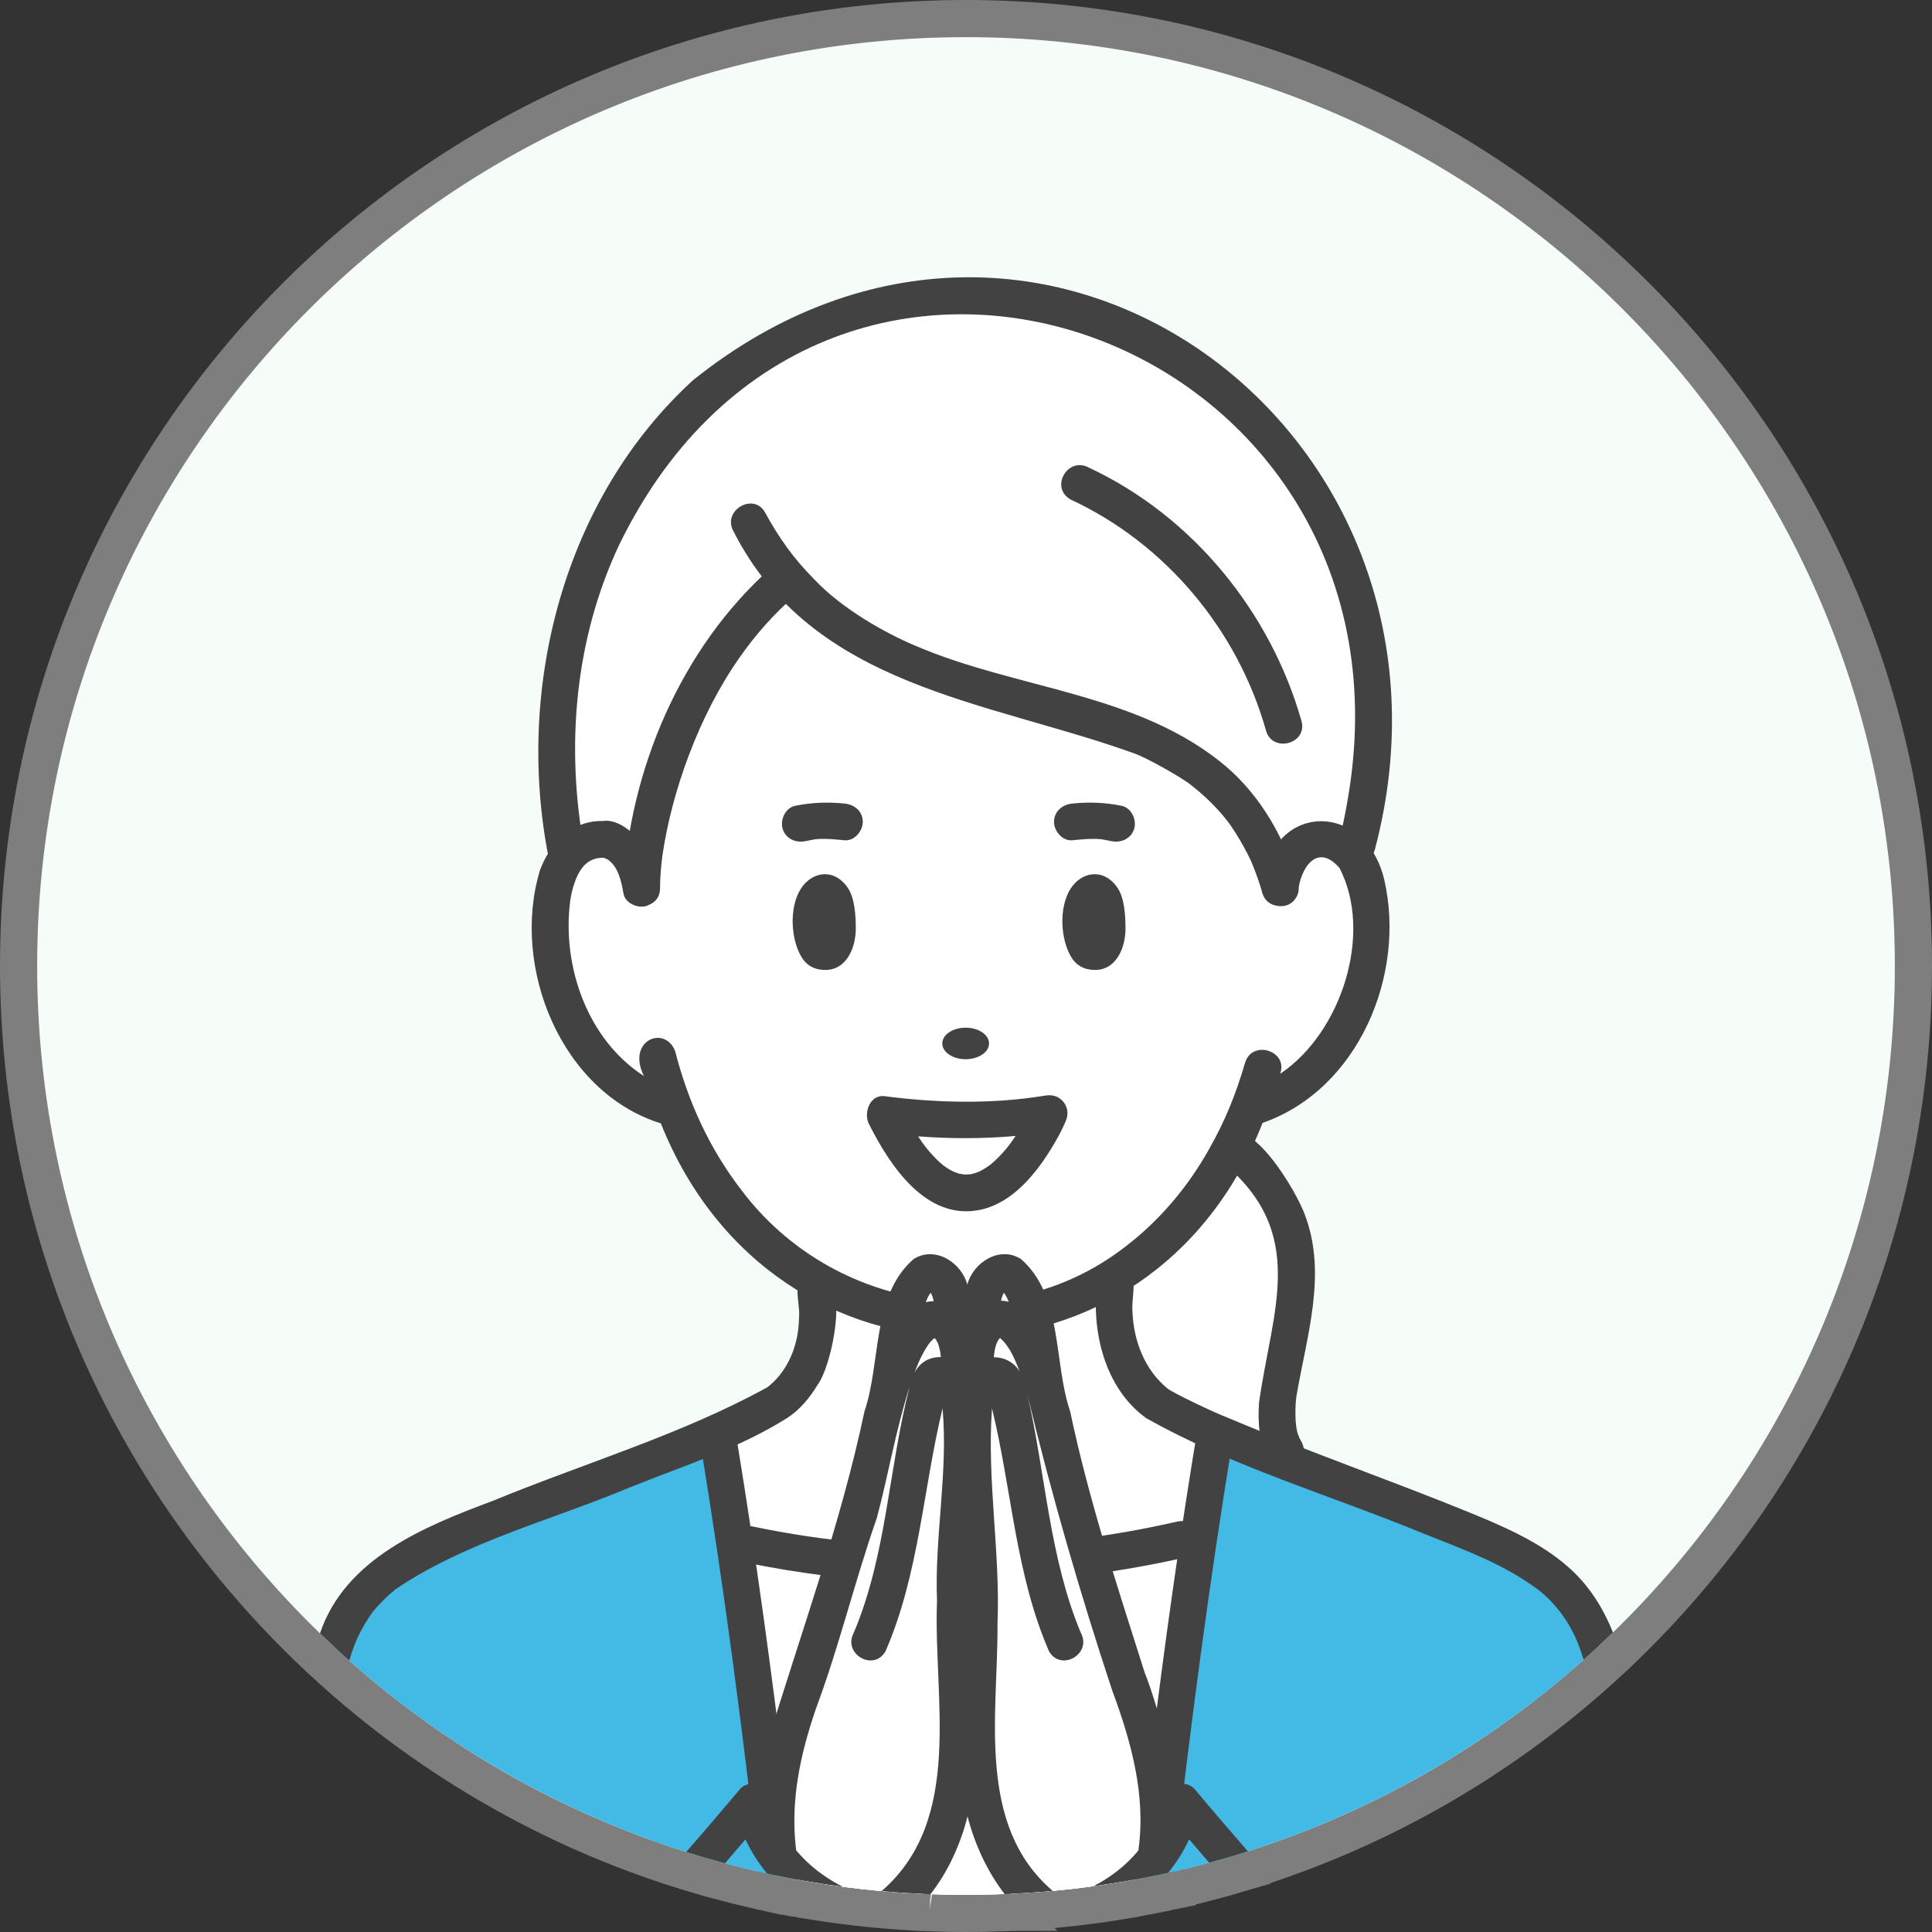 <svg width="52" height="52" viewBox="0 0 52 52" fill="none" xmlns="http://www.w3.org/2000/svg">
<rect x="0" y="0" width="52" height="52" fill="#333333" stroke="none"/>
<g clip-path="url(#clip0_135_944)">
<path d="M27.076 51.477L27.065 51.478H27.06L26.531 51.494C26.355 51.498 26.178 51.5 26 51.5C25.837 51.5 25.673 51.498 25.511 51.495L25.025 51.481L25.01 51.48C25.016 51.481 25.021 51.481 25.024 51.481H25.01C24.991 51.481 24.972 51.479 24.953 51.478H24.952C24.936 51.478 24.919 51.477 24.9 51.477C24.882 51.476 24.862 51.474 24.842 51.474H24.835L24.827 51.473H24.808C24.641 51.465 24.475 51.455 24.31 51.444L23.685 51.395C23.328 51.364 22.972 51.324 22.619 51.277C22.397 51.248 22.176 51.216 21.955 51.181V51.18C21.784 51.152 21.612 51.124 21.44 51.093V51.092C21.407 51.086 21.372 51.081 21.338 51.074V51.073C21.169 51.042 21 51.011 20.832 50.976V50.975C20.831 50.974 20.83 50.974 20.829 50.974V50.975C20.732 50.955 20.635 50.934 20.54 50.913V50.914L20.311 50.862C19.999 50.792 19.69 50.715 19.383 50.633V50.632C19.203 50.584 19.024 50.535 18.847 50.482V50.481C18.67 50.43 18.494 50.377 18.32 50.322C14.858 49.23 11.715 47.42 9.066 45.066V45.065L8.657 44.694C8.525 44.572 8.394 44.447 8.264 44.321C3.477 39.687 0.5 33.19 0.5 26C0.5 11.917 11.917 0.5 26 0.5C40.083 0.5 51.5 11.917 51.5 26C51.5 33.178 48.533 39.664 43.761 44.298C43.63 44.425 43.499 44.55 43.365 44.674C43.23 44.8 43.094 44.924 42.956 45.046C40.318 47.397 37.187 49.208 33.737 50.305C33.563 50.36 33.387 50.413 33.21 50.465L33.211 50.466C33.033 50.518 32.854 50.569 32.675 50.617C32.355 50.704 32.031 50.785 31.705 50.859L31.704 50.858C31.652 50.871 31.599 50.883 31.547 50.895L31.546 50.894C31.434 50.919 31.322 50.944 31.21 50.967L31.189 50.972C31.187 50.972 31.184 50.971 31.183 50.972L31.184 50.973C31.019 51.007 30.854 51.038 30.689 51.068C30.666 51.073 30.646 51.077 30.641 51.078L30.64 51.077C30.471 51.109 30.303 51.139 30.135 51.166C29.922 51.201 29.707 51.233 29.492 51.263C29.308 51.288 29.123 51.312 28.938 51.333L28.38 51.391C28.173 51.41 27.965 51.425 27.757 51.44L27.758 51.44C27.589 51.452 27.421 51.461 27.253 51.469L27.254 51.47C27.247 51.47 27.241 51.471 27.237 51.471C27.234 51.471 27.23 51.471 27.229 51.471C27.177 51.473 27.125 51.475 27.076 51.477Z" fill="#F6FCF8" stroke="#7E7E7E"/>
<path d="M34.621 39.013L34.194 39.109C33.784 38.94 33.256 38.711 32.734 38.456C32.028 38.112 31.331 37.719 30.945 37.357C30.945 37.357 29.8 36.58 30.09 34.661L29.668 34.548C31.038 33.78 32.252 32.561 33.131 30.883L33.233 30.916C36.708 33.876 33.495 37.15 34.621 39.013Z" fill="white"/>
<path d="M33.678 29.664C30.685 37.544 21.118 37.403 18.136 29.791L17.783 29.735C16.842 29.381 16.012 28.627 15.482 27.642C14.951 26.656 14.723 25.448 14.848 24.289C14.904 23.783 15.051 23.323 15.318 23.01C15.526 22.767 15.805 22.612 16.169 22.595C16.787 22.564 17.16 23.237 17.258 23.91H17.271C17.271 22.141 18.305 18.033 21.068 15.665L21.213 15.563C25.259 20.213 32.646 17.67 34.455 23.902C34.553 23.227 34.927 22.555 35.545 22.585C35.753 22.596 35.933 22.651 36.088 22.741C36.553 23.013 36.791 23.606 36.864 24.28C36.991 25.439 36.762 26.648 36.231 27.633C35.701 28.618 34.871 29.373 33.93 29.727L33.678 29.664L33.678 29.664Z" fill="white"/>
<path d="M21.212 15.562L21.068 15.664C18.304 18.032 17.27 22.141 17.27 23.91H17.258C17.16 23.236 16.786 22.563 16.168 22.594C15.805 22.611 15.526 22.766 15.318 23.01L15.246 22.968C14.416 18.479 15.571 14.723 17.875 11.763C20.255 8.706 25.861 6.468 31.314 9.293C35.938 11.972 37.826 17.464 36.531 22.722L36.088 22.741C35.933 22.65 35.753 22.595 35.545 22.585C34.927 22.555 34.553 23.227 34.455 23.901C32.646 17.67 25.259 20.213 21.213 15.562H21.212Z" fill="white"/>
<path d="M32.241 41.493C32.229 41.574 32.217 41.655 32.206 41.736C31.939 43.542 31.697 45.361 31.472 47.186C31.425 47.565 31.38 47.943 31.334 48.322C31.332 48.341 31.33 48.36 31.328 48.379C31.323 48.416 31.318 48.453 31.314 48.489C31.255 48.98 31.198 49.47 31.142 49.961C31.13 50.059 31.119 50.157 31.108 50.254C31.099 50.331 31.09 50.407 31.082 50.483C30.916 50.517 30.748 50.55 30.581 50.581C30.573 50.583 30.566 50.584 30.558 50.585C30.391 50.617 30.223 50.645 30.054 50.673C29.845 50.707 29.636 50.739 29.425 50.767C29.064 50.817 28.7 50.859 28.334 50.892C28.131 50.911 27.927 50.928 27.723 50.941C27.557 50.953 27.39 50.962 27.222 50.971C27.216 50.971 27.209 50.971 27.203 50.972C27.154 50.974 27.104 50.976 27.055 50.978C27.051 50.979 27.046 50.98 27.042 50.981C27.042 50.981 27.041 50.981 27.041 50.98C27.041 50.98 27.04 50.979 27.04 50.979C26.695 50.993 26.348 51 26 51C25.68 51 25.36 50.994 25.043 50.982C25.043 50.982 25.043 50.983 25.042 50.984C25.038 50.983 25.035 50.982 25.031 50.982C25.012 50.981 24.993 50.98 24.975 50.979C24.938 50.978 24.901 50.977 24.864 50.975C24.853 50.974 24.842 50.974 24.831 50.973C24.668 50.966 24.505 50.957 24.343 50.946C24.138 50.932 23.933 50.917 23.729 50.898C23.379 50.867 23.031 50.828 22.685 50.782C22.467 50.753 22.25 50.722 22.034 50.687C21.866 50.66 21.697 50.632 21.53 50.601C21.498 50.596 21.466 50.59 21.435 50.584C21.267 50.553 21.1 50.521 20.934 50.486C20.925 50.409 20.916 50.332 20.907 50.255C20.893 50.128 20.878 50 20.863 49.873C20.817 49.472 20.77 49.071 20.722 48.67C20.705 48.52 20.687 48.37 20.669 48.219C20.668 48.214 20.668 48.209 20.667 48.203C20.632 47.908 20.596 47.613 20.559 47.318C20.559 47.318 20.559 47.318 20.559 47.317C20.338 45.522 20.102 43.733 19.841 41.957C19.826 41.845 19.809 41.733 19.793 41.622L20.154 41.569C20.195 41.577 20.235 41.585 20.275 41.593C20.348 41.608 20.42 41.623 20.493 41.637C20.606 41.659 20.719 41.68 20.832 41.7C20.958 41.724 21.084 41.745 21.21 41.766C21.246 41.773 21.282 41.778 21.319 41.784C21.372 41.793 21.425 41.801 21.478 41.809C21.547 41.82 21.616 41.83 21.684 41.841C21.762 41.852 21.84 41.863 21.919 41.874C22.014 41.888 22.11 41.9 22.205 41.912C22.288 41.923 22.372 41.933 22.455 41.943C22.538 41.953 22.622 41.962 22.705 41.971C22.718 41.973 22.73 41.974 22.742 41.975C22.813 41.983 22.884 41.99 22.955 41.997C22.957 41.997 22.959 41.998 22.961 41.998C23.044 42.006 23.126 42.014 23.209 42.021C23.242 42.024 23.275 42.027 23.309 42.03C23.398 42.038 23.486 42.045 23.576 42.052C23.577 42.052 23.578 42.052 23.58 42.052C23.653 42.058 23.726 42.062 23.799 42.068C23.803 42.068 23.807 42.068 23.811 42.068C23.819 42.069 23.826 42.07 23.833 42.07C23.848 42.071 23.863 42.072 23.879 42.073C23.93 42.076 23.982 42.08 24.033 42.082C24.082 42.085 24.131 42.088 24.181 42.091C24.297 42.097 24.412 42.103 24.528 42.107C24.538 42.108 24.549 42.108 24.56 42.108C24.561 42.108 24.562 42.108 24.563 42.108H24.563C24.619 42.111 24.675 42.113 24.732 42.114C24.785 42.117 24.838 42.118 24.891 42.12C24.896 42.12 24.901 42.12 24.906 42.12C24.938 42.12 24.969 42.121 25 42.122C25.079 42.124 25.157 42.125 25.236 42.127C25.291 42.127 25.346 42.128 25.402 42.129C25.511 42.129 25.621 42.13 25.731 42.129C25.769 42.129 25.807 42.129 25.845 42.129C25.972 42.129 26.099 42.127 26.226 42.124C26.251 42.124 26.276 42.123 26.301 42.122C26.314 42.122 26.327 42.122 26.339 42.121C26.352 42.121 26.364 42.121 26.376 42.12C26.416 42.12 26.455 42.118 26.494 42.117C26.605 42.114 26.715 42.11 26.825 42.105C26.938 42.1 27.05 42.095 27.163 42.089C27.275 42.082 27.387 42.075 27.5 42.068C27.566 42.063 27.632 42.059 27.699 42.054C27.788 42.048 27.877 42.04 27.966 42.033C27.99 42.031 28.014 42.029 28.038 42.027C28.13 42.019 28.221 42.011 28.312 42.002C28.367 41.996 28.422 41.991 28.477 41.985C28.537 41.979 28.598 41.972 28.658 41.966C28.718 41.959 28.778 41.952 28.838 41.945C28.901 41.938 28.964 41.931 29.026 41.923C29.13 41.91 29.233 41.897 29.337 41.883C29.384 41.877 29.432 41.87 29.479 41.863C29.512 41.859 29.545 41.854 29.578 41.849C29.659 41.838 29.739 41.826 29.82 41.813C29.917 41.799 30.013 41.783 30.11 41.768C30.191 41.754 30.272 41.74 30.353 41.727C30.374 41.723 30.395 41.719 30.416 41.715C30.462 41.708 30.507 41.699 30.553 41.691C30.587 41.685 30.622 41.679 30.657 41.672C30.689 41.666 30.721 41.66 30.753 41.654C30.848 41.636 30.944 41.618 31.038 41.599C31.119 41.583 31.2 41.566 31.28 41.549C31.373 41.53 31.466 41.51 31.559 41.489C31.627 41.474 31.695 41.459 31.763 41.443C31.781 41.439 31.799 41.435 31.817 41.431L32.241 41.493Z" fill="white"/>
<path d="M43.025 44.308C39.743 47.372 35.551 49.57 31.087 50.482C31.553 46.496 32.037 42.504 32.726 38.556C33.445 38.862 34.194 39.16 34.937 39.45C38.321 41.023 41.828 41.182 43.025 44.308Z" fill="#43BAE6"/>
<path d="M20.929 50.485C16.468 49.576 12.278 47.386 8.998 44.328C10.165 40.926 15.679 40.419 19.291 38.561C19.977 42.51 20.463 46.499 20.929 50.485Z" fill="#43BAE6"/>
<path d="M32.255 41.469C32.243 41.552 32.231 41.635 32.219 41.718C31.949 43.538 31.704 45.369 31.477 47.206C31.431 47.571 31.387 47.936 31.343 48.301C31.341 48.315 31.339 48.329 31.338 48.343C31.33 48.404 31.323 48.465 31.316 48.527C31.259 49.002 31.203 49.477 31.148 49.953C31.136 50.054 31.124 50.154 31.113 50.255C31.104 50.331 31.095 50.406 31.087 50.482C31.085 50.483 31.084 50.483 31.082 50.483C30.916 50.517 30.748 50.55 30.581 50.581C30.573 50.583 30.566 50.584 30.558 50.585C30.391 50.617 30.223 50.645 30.054 50.673C29.845 50.707 29.636 50.739 29.425 50.767C29.064 50.817 28.7 50.859 28.334 50.892C28.131 50.911 27.927 50.928 27.723 50.941C27.557 50.953 27.39 50.962 27.222 50.971C27.216 50.971 27.209 50.971 27.203 50.972C27.154 50.974 27.104 50.976 27.055 50.978C27.051 50.979 27.046 50.98 27.042 50.981C27.042 50.981 27.041 50.981 27.041 50.98C27.041 50.98 27.04 50.979 27.04 50.979C26.695 50.993 26.349 51 26 51C25.68 51 25.36 50.994 25.043 50.982C25.043 50.982 25.043 50.983 25.042 50.984C25.038 50.983 25.035 50.982 25.031 50.982C25.012 50.981 24.993 50.98 24.975 50.979C24.938 50.978 24.901 50.977 24.864 50.975C24.853 50.974 24.842 50.974 24.831 50.973C24.668 50.966 24.505 50.957 24.343 50.946C24.138 50.932 23.933 50.917 23.729 50.898C23.379 50.867 23.031 50.828 22.685 50.782C22.467 50.753 22.25 50.722 22.034 50.687C21.866 50.66 21.697 50.632 21.53 50.601C21.498 50.596 21.466 50.59 21.435 50.584C21.267 50.553 21.1 50.521 20.934 50.486C20.932 50.486 20.931 50.486 20.929 50.485C20.92 50.409 20.911 50.332 20.903 50.255C20.888 50.125 20.872 49.995 20.857 49.864C20.811 49.47 20.765 49.076 20.718 48.682C20.699 48.525 20.68 48.367 20.661 48.209C20.661 48.204 20.66 48.2 20.66 48.195C20.625 47.909 20.59 47.623 20.555 47.339C20.332 45.534 20.093 43.735 19.83 41.946C19.814 41.838 19.798 41.731 19.782 41.623L20.154 41.569C20.195 41.577 20.235 41.585 20.275 41.593C20.348 41.608 20.42 41.623 20.493 41.637C20.606 41.659 20.719 41.68 20.832 41.7C20.958 41.724 21.084 41.745 21.21 41.766C21.246 41.772 21.282 41.778 21.319 41.784C21.372 41.793 21.425 41.801 21.478 41.809C21.547 41.82 21.616 41.83 21.684 41.841C21.762 41.852 21.84 41.863 21.919 41.874C22.014 41.888 22.11 41.9 22.205 41.912C22.288 41.923 22.372 41.933 22.455 41.943C22.538 41.953 22.622 41.962 22.705 41.971C22.718 41.973 22.73 41.974 22.742 41.975C22.813 41.983 22.884 41.99 22.955 41.997C22.957 41.997 22.959 41.998 22.961 41.998C23.044 42.006 23.126 42.014 23.209 42.021C23.242 42.024 23.275 42.027 23.309 42.03C23.398 42.038 23.487 42.045 23.576 42.052C23.577 42.052 23.578 42.052 23.58 42.052C23.653 42.058 23.726 42.062 23.799 42.068C23.802 42.068 23.804 42.068 23.807 42.068C23.815 42.069 23.824 42.07 23.833 42.07C23.848 42.071 23.863 42.072 23.879 42.073C23.93 42.076 23.982 42.08 24.033 42.082C24.082 42.085 24.131 42.088 24.181 42.091C24.297 42.097 24.412 42.103 24.528 42.107C24.538 42.108 24.549 42.108 24.56 42.108C24.561 42.108 24.562 42.108 24.563 42.108H24.563C24.619 42.111 24.675 42.113 24.732 42.114C24.785 42.117 24.838 42.118 24.891 42.12C24.896 42.12 24.901 42.12 24.906 42.12C24.938 42.12 24.969 42.121 25 42.122C25.079 42.124 25.157 42.125 25.236 42.127C25.291 42.127 25.346 42.128 25.402 42.129C25.511 42.129 25.621 42.13 25.731 42.129C25.769 42.129 25.807 42.129 25.845 42.129C25.972 42.129 26.099 42.127 26.226 42.124C26.251 42.124 26.276 42.123 26.301 42.122C26.314 42.122 26.327 42.122 26.339 42.121C26.352 42.121 26.364 42.121 26.376 42.12C26.416 42.12 26.455 42.118 26.494 42.117C26.605 42.114 26.715 42.11 26.825 42.105C26.938 42.1 27.05 42.095 27.163 42.089C27.275 42.082 27.387 42.075 27.5 42.068C27.566 42.063 27.632 42.059 27.699 42.054C27.788 42.048 27.877 42.04 27.966 42.033C27.99 42.031 28.014 42.029 28.038 42.027C28.13 42.019 28.221 42.011 28.312 42.002C28.367 41.996 28.422 41.991 28.477 41.985C28.537 41.979 28.598 41.972 28.658 41.966C28.718 41.959 28.778 41.952 28.838 41.945C28.901 41.938 28.964 41.931 29.026 41.923C29.13 41.91 29.233 41.897 29.337 41.883C29.384 41.877 29.432 41.87 29.479 41.863C29.512 41.859 29.545 41.854 29.578 41.849C29.659 41.838 29.739 41.826 29.82 41.813C29.917 41.799 30.013 41.783 30.11 41.768C30.191 41.754 30.272 41.74 30.353 41.727C30.374 41.723 30.395 41.719 30.416 41.715C30.462 41.708 30.507 41.699 30.553 41.691C30.587 41.685 30.622 41.679 30.657 41.672C30.689 41.666 30.721 41.66 30.753 41.654C30.848 41.636 30.944 41.618 31.038 41.599C31.119 41.583 31.2 41.566 31.28 41.549C31.373 41.53 31.466 41.51 31.559 41.489C31.627 41.474 31.695 41.459 31.763 41.443C31.781 41.439 31.799 41.435 31.817 41.431L32.255 41.469Z" fill="white"/>
<path d="M32.726 38.556L32.709 38.594C32.55 39.549 32.399 40.507 32.255 41.469L31.817 41.431C28.036 42.305 23.989 42.369 20.154 41.569L19.782 41.624C19.632 40.611 19.474 39.601 19.305 38.595L19.291 38.562C20.103 38.215 20.719 37.92 20.937 37.738C20.937 37.738 22.288 36.885 21.945 34.708L22.095 34.529C24.507 35.888 27.411 35.88 29.811 34.466L30.028 34.507C29.72 36.754 31.092 37.738 31.092 37.738C31.309 37.92 31.919 38.212 32.725 38.556L32.726 38.556Z" fill="white"/>
<path d="M20.023 42.046C23.071 42.678 26.219 42.792 29.305 42.382C30.193 42.264 31.075 42.108 31.948 41.908C32.209 41.848 32.363 41.549 32.294 41.299C32.22 41.032 31.947 40.893 31.685 40.954C27.953 41.806 24.036 41.871 20.285 41.091C19.663 40.936 19.399 41.87 20.022 42.046H20.023Z" fill="#424242"/>
<path d="M21.435 50.584C21.095 50.522 20.758 50.452 20.421 50.375C19.976 46.49 19.475 42.611 18.833 38.754C18.778 38.483 18.883 38.196 19.174 38.117C19.685 38.012 19.823 38.456 19.851 38.871C19.971 39.606 20.087 40.344 20.198 41.08C20.675 44.239 21.073 47.41 21.435 50.584Z" fill="#424242"/>
<path d="M33.193 38.673C32.55 42.556 32.041 46.461 31.594 50.371C31.258 50.449 30.921 50.518 30.581 50.581C30.757 49.041 30.941 47.502 31.138 45.964C31.459 43.458 31.817 40.956 32.232 38.463C32.386 37.873 33.29 38.069 33.193 38.673Z" fill="#424242"/>
<path d="M25.991 28.509C26.338 28.509 26.62 28.319 26.62 28.085C26.62 27.85 26.338 27.66 25.991 27.66C25.643 27.66 25.362 27.85 25.362 28.085C25.362 28.319 25.643 28.509 25.991 28.509Z" fill="#424242"/>
<path d="M21.671 22.641C21.755 22.624 21.84 22.608 21.924 22.592C21.992 22.579 22.012 22.583 21.932 22.589C21.974 22.586 22.014 22.581 22.055 22.58C22.279 22.57 22.505 22.595 22.727 22.616C22.993 22.642 23.222 22.371 23.222 22.122C23.222 21.833 22.994 21.652 22.727 21.627C22.267 21.583 21.86 21.597 21.408 21.687C21.145 21.739 20.995 22.051 21.062 22.296C21.137 22.569 21.408 22.693 21.671 22.641Z" fill="#424242"/>
<path d="M30.184 21.687C29.731 21.597 29.324 21.583 28.864 21.627C28.598 21.652 28.369 21.836 28.369 22.122C28.369 22.369 28.597 22.642 28.864 22.616C29.087 22.595 29.312 22.57 29.536 22.58C29.572 22.581 29.607 22.585 29.642 22.588C29.684 22.59 29.534 22.567 29.649 22.589C29.739 22.607 29.83 22.623 29.921 22.641C30.182 22.693 30.455 22.567 30.529 22.296C30.596 22.052 30.447 21.739 30.184 21.687Z" fill="#424242"/>
<path d="M22.811 23.885C22.43 23.343 21.838 23.473 21.555 23.921C21.234 24.42 21.276 25.304 21.597 25.798C21.706 25.959 21.86 26.057 22.04 26.09C22.745 26.221 23.037 25.544 23.034 24.985C23.032 24.646 23.01 24.169 22.811 23.885H22.811Z" fill="#424242"/>
<path d="M30.071 23.885C29.69 23.343 29.097 23.473 28.814 23.921C28.494 24.42 28.535 25.304 28.856 25.798C28.966 25.959 29.12 26.057 29.299 26.09C30.005 26.221 30.296 25.544 30.293 24.985C30.291 24.646 30.269 24.169 30.071 23.885H30.071Z" fill="#424242"/>
<path d="M37.253 23.658C36.747 21.576 34.269 21.558 33.977 23.77C33.829 24.398 34.76 24.654 34.932 24.033C34.994 23.367 35.446 22.666 36.052 23.36C36.97 25.127 36.097 27.807 34.455 28.902C34.682 28.281 33.701 27.972 33.511 28.605C33.259 29.461 32.982 30.152 32.544 30.926C31.975 31.944 31.208 32.855 30.278 33.562C27.047 36.061 22.389 35.258 19.963 32.041C19.096 30.921 18.518 29.649 18.173 28.296C17.897 27.576 16.851 28.001 17.332 28.962C15.814 27.987 15.122 26.011 15.346 24.258C15.391 23.92 15.53 23.423 15.814 23.214C15.943 23.121 16.107 23.076 16.266 23.089C16.238 23.089 16.362 23.134 16.335 23.119C16.633 23.305 16.721 23.705 16.78 24.042C16.822 24.306 17.152 24.452 17.389 24.387C18.37 23.987 17.11 21.946 16.221 22.098C15.392 22.08 14.799 22.697 14.532 23.427C13.746 26.022 15.098 29.398 17.787 30.236C20.839 37.895 30.962 37.915 33.983 30.223C36.563 29.323 37.855 26.226 37.253 23.658H37.253ZM15.667 23.359C15.677 23.345 15.686 23.331 15.667 23.359V23.359Z" fill="#424242"/>
<path d="M37.008 22.854C39.961 11.641 28.011 2.738 18.658 10.229C15.165 13.418 13.86 18.529 14.769 23.099C14.947 23.717 15.875 23.468 15.724 22.836C15.22 20.077 15.473 17.191 16.669 14.656C22.334 3.043 38.529 9.115 36.255 21.625C36.199 21.949 36.131 22.271 36.053 22.59C35.902 23.209 36.857 23.473 37.008 22.854Z" fill="#424242"/>
<path d="M32.883 31.266C35.226 33.192 34.235 35.25 33.887 37.755C33.717 40.203 35.424 39.761 35.048 38.839C35.023 38.797 35.003 38.752 34.978 38.71C34.919 38.608 35.003 38.78 34.977 38.711C34.969 38.688 34.96 38.666 34.952 38.643C34.831 38.383 34.864 37.745 34.895 37.574C35.166 35.965 35.73 34.288 35.117 32.686C34.898 32.078 33.641 29.909 32.883 30.566C32.704 30.745 32.68 31.091 32.883 31.266Z" fill="#424242"/>
<path d="M20.718 15.315C18.32 17.466 16.945 20.718 16.775 23.91C16.773 24.547 17.763 24.548 17.765 23.91C17.766 23.611 17.792 23.312 17.831 23.015C18.077 21.322 18.81 19.247 19.908 17.695C20.331 17.084 20.84 16.512 21.417 16.014C21.87 15.559 21.186 14.867 20.718 15.314L20.718 15.315Z" fill="#424242"/>
<path d="M19.74 14.296C21.876 18.513 26.582 18.852 30.539 20.282C30.825 20.377 31.86 20.95 32.09 21.157C32.436 21.428 32.751 21.738 33.024 22.083C33.183 22.276 33.571 22.909 33.722 23.294C33.709 23.266 33.707 23.261 33.71 23.268C33.818 23.527 33.901 23.772 33.977 24.033C34.157 24.642 35.112 24.383 34.932 23.77C34.58 22.574 33.959 21.459 33.008 20.637C30.655 18.644 27.395 18.563 24.651 17.386C23.81 17.036 22.649 16.373 21.919 15.596C21.367 15.042 20.977 14.496 20.594 13.797C20.288 13.238 19.433 13.737 19.739 14.296L19.74 14.296Z" fill="#424242"/>
<path d="M28.808 13.441C31.367 14.626 33.313 16.954 34.075 19.666C34.249 20.278 35.204 20.018 35.029 19.403C34.192 16.46 32.09 13.885 29.307 12.586C28.742 12.279 28.25 13.113 28.808 13.44V13.441Z" fill="#424242"/>
<path d="M21.814 34.23C21.246 34.404 21.554 35.052 21.505 35.477C21.498 36.205 21.197 36.961 20.587 37.387C20.612 37.368 20.625 37.356 20.634 37.349C18.33 38.616 15.697 39.392 13.245 40.403C11.408 41.088 9.291 41.953 8.612 43.962C8.869 44.211 9.131 44.455 9.399 44.692C9.448 44.531 9.504 44.372 9.565 44.215H9.566C9.566 44.215 9.566 44.214 9.567 44.213C9.568 44.208 9.571 44.203 9.572 44.198C9.699 43.902 9.857 43.622 10.049 43.363C10.231 43.148 10.429 42.949 10.649 42.772C12.569 41.477 14.867 40.915 16.983 40.021C18.395 39.453 19.892 38.983 21.187 38.165C21.188 38.165 21.188 38.164 21.188 38.164C21.526 37.947 21.803 37.613 22.006 37.272C22.411 36.742 22.987 34.025 21.813 34.23H21.814Z" fill="#424242"/>
<path d="M42.701 42.691C41.91 41.7 40.681 41.173 39.54 40.704C37.404 39.834 35.223 39.075 33.097 38.18C33.091 38.177 33.081 38.174 33.077 38.172C32.617 37.994 31.628 37.514 31.442 37.387C30.813 36.882 30.507 36.09 30.48 35.291C30.441 34.82 30.747 34.06 30.029 34.012C29.732 34.012 29.568 34.24 29.534 34.507C29.363 35.808 29.729 37.36 30.846 38.167C33.195 39.492 35.831 40.251 38.32 41.279C39.41 41.712 40.444 42.083 41.38 42.772H41.381C41.865 43.146 42.234 43.649 42.464 44.215C42.524 44.364 42.576 44.517 42.624 44.671C42.893 44.433 43.155 44.189 43.413 43.938C43.235 43.494 43.006 43.072 42.701 42.691V42.691Z" fill="#424242"/>
<path d="M27.215 30.748C27.256 30.691 27.296 30.633 27.335 30.575C26.465 30.652 25.582 30.653 24.711 30.586C24.788 30.705 24.868 30.817 24.949 30.917C25.055 31.047 25.17 31.172 25.294 31.285C25.328 31.316 25.362 31.344 25.396 31.373C25.396 31.373 25.397 31.374 25.398 31.374C25.452 31.412 25.506 31.45 25.564 31.483C25.604 31.506 25.645 31.527 25.686 31.547C25.658 31.531 25.776 31.579 25.802 31.586C25.842 31.597 25.889 31.599 25.927 31.614C25.91 31.607 25.897 31.603 25.888 31.599C25.863 31.59 25.869 31.593 25.888 31.599C25.907 31.605 25.938 31.613 25.965 31.613C26.011 31.615 26.062 31.604 26.107 31.608C26.12 31.606 26.133 31.604 26.146 31.601C26.184 31.592 26.222 31.582 26.26 31.57C26.271 31.567 26.319 31.547 26.346 31.537C26.378 31.521 26.431 31.494 26.444 31.487C26.479 31.467 26.514 31.446 26.548 31.424C26.582 31.401 26.615 31.377 26.649 31.354C26.665 31.34 26.681 31.327 26.697 31.314C26.841 31.191 26.972 31.052 27.094 30.907C27.117 30.878 27.172 30.807 27.163 30.82C27.181 30.796 27.198 30.773 27.215 30.749V30.748Z" fill="white"/>
<path d="M25.396 31.373C25.33 31.317 25.379 31.361 25.396 31.373V31.373Z" fill="white"/>
<path d="M28.714 29.837C28.693 29.761 28.658 29.697 28.612 29.646C28.607 29.639 28.601 29.632 28.594 29.626C28.593 29.625 28.592 29.624 28.591 29.623C28.562 29.593 28.528 29.565 28.488 29.541C28.388 29.483 28.254 29.465 28.13 29.489C28.122 29.49 28.114 29.49 28.106 29.492C26.708 29.721 25.218 29.688 23.813 29.504C23.41 29.451 23.239 29.954 23.386 30.248C23.948 31.369 24.937 32.886 26.41 32.556C27.285 32.359 27.925 31.54 28.358 30.809C28.471 30.619 28.578 30.422 28.665 30.219C28.668 30.214 28.669 30.208 28.671 30.203C28.728 30.088 28.747 29.953 28.715 29.838L28.714 29.837ZM27.094 30.906C26.972 31.051 26.841 31.19 26.697 31.313C26.681 31.327 26.665 31.34 26.649 31.353C26.615 31.376 26.583 31.401 26.548 31.423C26.514 31.445 26.479 31.466 26.444 31.486C26.431 31.493 26.378 31.52 26.346 31.537C26.319 31.547 26.271 31.566 26.26 31.569C26.223 31.581 26.184 31.591 26.146 31.6C26.133 31.603 26.12 31.605 26.107 31.608C26.062 31.604 26.01 31.614 25.965 31.613C25.938 31.612 25.907 31.604 25.888 31.599C25.897 31.602 25.91 31.606 25.927 31.613C25.889 31.598 25.842 31.596 25.802 31.585C25.776 31.578 25.658 31.53 25.686 31.546C25.645 31.526 25.604 31.505 25.564 31.482C25.506 31.449 25.452 31.411 25.398 31.373C25.398 31.373 25.397 31.373 25.396 31.372C25.362 31.344 25.328 31.315 25.294 31.285C25.169 31.171 25.055 31.047 24.949 30.916C24.868 30.817 24.788 30.704 24.711 30.585C25.582 30.652 26.465 30.652 27.335 30.574C27.296 30.633 27.256 30.69 27.215 30.747C27.198 30.771 27.181 30.794 27.163 30.817C27.172 30.805 27.118 30.876 27.094 30.904V30.906ZM25.396 31.373C25.33 31.317 25.379 31.361 25.396 31.373V31.373Z" fill="#424242"/>
<path d="M25.888 31.599C25.863 31.59 25.869 31.593 25.888 31.599V31.599Z" fill="#424242"/>
<path d="M27.596 34.776C27.929 35.56 27.993 36.778 28.262 37.775L28.255 37.777C27.932 36.588 27.525 35.563 26.951 35.483C26.782 35.502 26.654 35.569 26.557 35.668L26.48 35.606C26.424 35.348 26.427 35.075 26.489 34.819C26.56 34.529 26.76 34.227 27.036 34.233C27.301 34.239 27.485 34.516 27.596 34.776Z" fill="white"/>
<path d="M25.619 35.606L25.488 35.619C25.398 35.547 25.287 35.499 25.149 35.483C24.574 35.563 24.168 36.588 23.844 37.777L23.838 37.775C24.106 36.778 24.171 35.56 24.504 34.776C24.614 34.516 24.799 34.239 25.063 34.233C25.34 34.227 25.539 34.529 25.61 34.819C25.672 35.075 25.675 35.348 25.619 35.606Z" fill="white"/>
<path d="M33.069 49.986C32.895 50.038 32.72 50.087 32.544 50.135C32.23 50.22 31.913 50.299 31.594 50.372C31.543 50.383 31.492 50.395 31.441 50.406C31.323 50.433 31.205 50.458 31.087 50.482C31.085 50.483 31.084 50.483 31.082 50.483C30.916 50.518 30.748 50.55 30.581 50.581C30.573 50.583 30.566 50.584 30.558 50.585C30.567 50.579 30.575 50.571 30.583 50.564C30.709 50.452 30.828 50.333 30.939 50.208C31.01 50.128 31.078 50.046 31.142 49.961C31.144 49.959 31.146 49.956 31.148 49.953C31.356 49.679 31.524 49.383 31.641 49.077C31.655 49.041 31.669 49.005 31.681 48.967C31.732 48.818 31.77 48.667 31.795 48.515L31.805 48.506C31.808 48.509 31.81 48.511 31.812 48.514C31.939 48.666 32.068 48.818 32.199 48.973C32.48 49.305 32.772 49.643 33.069 49.986Z" fill="#43BAE6"/>
<path d="M21.53 50.601C21.498 50.596 21.466 50.59 21.435 50.584C21.267 50.553 21.1 50.521 20.934 50.486C20.932 50.486 20.931 50.486 20.929 50.485C20.834 50.466 20.74 50.446 20.645 50.425C20.57 50.409 20.496 50.392 20.421 50.375C20.116 50.306 19.814 50.231 19.513 50.15C19.337 50.103 19.162 50.054 18.987 50.003C19.289 49.654 19.585 49.31 19.872 48.973C19.986 48.838 20.099 48.704 20.21 48.572C20.229 48.55 20.247 48.528 20.265 48.506L20.275 48.515C20.3 48.665 20.338 48.815 20.387 48.962V48.963C20.4 49.001 20.414 49.039 20.429 49.077C20.534 49.35 20.679 49.615 20.857 49.864C20.859 49.867 20.861 49.87 20.863 49.873C20.946 49.989 21.036 50.101 21.132 50.208C21.224 50.313 21.323 50.413 21.426 50.508C21.46 50.54 21.495 50.571 21.53 50.601Z" fill="#43BAE6"/>
<path d="M25.867 39.494C25.835 39.893 25.809 40.292 25.788 40.691C25.77 41.006 25.756 41.32 25.746 41.635C25.74 41.8 25.735 41.965 25.731 42.13C25.727 42.294 25.723 42.458 25.721 42.622C25.71 43.36 25.715 44.099 25.736 44.837C25.771 46.02 25.847 47.215 25.645 48.379C25.501 49.209 24.973 50.236 24.343 50.946C24.138 50.932 23.933 50.917 23.73 50.898C23.379 50.867 23.031 50.828 22.685 50.782C22.467 50.753 22.25 50.722 22.034 50.687C21.814 50.5 21.597 50.313 21.383 50.133C21.36 50.113 21.337 50.094 21.314 50.075C21.184 49.967 21.056 49.862 20.929 49.761C20.891 49.453 20.876 49.153 20.88 48.858C20.885 48.347 20.95 47.854 21.053 47.367C21.226 46.558 21.508 45.768 21.812 44.944C22.101 44.129 22.312 43.282 22.558 42.449C22.606 42.289 22.654 42.13 22.705 41.971C22.756 41.811 22.809 41.651 22.866 41.493C22.898 41.401 22.932 41.31 22.967 41.219C23.186 40.647 23.397 39.542 23.661 38.453C23.713 38.237 23.768 38.021 23.825 37.81C23.831 37.792 23.835 37.773 23.84 37.754C24.044 37.011 24.282 36.335 24.573 35.92C24.622 35.85 24.673 35.787 24.725 35.733C24.849 35.605 24.982 35.523 25.126 35.501C25.129 35.5 25.131 35.5 25.134 35.499C25.313 35.519 25.445 35.594 25.545 35.703C25.625 35.791 25.683 35.902 25.724 36.026C25.732 36.048 25.739 36.071 25.746 36.094C25.761 36.148 25.773 36.204 25.784 36.262C25.81 36.409 25.822 36.563 25.827 36.714C25.833 36.886 25.829 37.052 25.827 37.195L25.796 37.407L25.785 37.48L25.779 37.517C25.796 37.569 25.811 37.62 25.823 37.673C25.971 38.259 25.914 38.886 25.867 39.494Z" fill="white"/>
<path d="M24.975 50.979C24.938 50.978 24.901 50.977 24.864 50.975C24.901 50.971 24.939 50.973 24.975 50.979Z" fill="#424242"/>
<path d="M22.211 50.504C21.618 50.104 21.125 49.535 20.88 48.859C20.756 48.574 20.803 48.157 20.442 48.047C20.265 47.981 20.042 48.004 19.915 48.156C19.439 48.724 18.957 49.287 18.47 49.846C18.815 49.955 19.163 50.056 19.513 50.15C19.698 49.936 19.882 49.721 20.066 49.506C20.216 49.835 20.413 50.145 20.645 50.425C21.32 50.572 22 50.691 22.685 50.782C22.526 50.704 22.371 50.612 22.211 50.504Z" fill="#424242"/>
<path d="M25.031 50.982C25.012 50.981 24.993 50.98 24.975 50.979C24.938 50.978 24.901 50.977 24.864 50.975C24.853 50.974 24.842 50.974 24.831 50.973C24.898 50.964 24.967 50.967 25.031 50.982Z" fill="#424242"/>
<path d="M31.191 48.856C31.195 49.151 31.18 49.452 31.141 49.761C31.015 49.861 30.887 49.967 30.757 50.075C30.714 50.111 30.67 50.148 30.626 50.184C30.438 50.343 30.247 50.508 30.054 50.673C29.845 50.707 29.636 50.739 29.425 50.767C29.064 50.817 28.7 50.859 28.334 50.892C28.131 50.911 27.927 50.928 27.723 50.941C27.095 50.232 26.569 49.207 26.426 48.379C26.224 47.215 26.3 46.02 26.334 44.837C26.355 44.096 26.361 43.355 26.35 42.614C26.347 42.45 26.343 42.286 26.339 42.121C26.335 41.957 26.33 41.792 26.325 41.627C26.314 41.316 26.3 41.006 26.283 40.695C26.261 40.294 26.235 39.894 26.204 39.494C26.156 38.886 26.1 38.259 26.247 37.673C26.26 37.62 26.275 37.569 26.291 37.517L26.285 37.477L26.275 37.408L26.243 37.195C26.242 37.05 26.238 36.881 26.243 36.706C26.249 36.556 26.261 36.404 26.287 36.258V36.258C26.298 36.201 26.31 36.147 26.325 36.094C26.333 36.067 26.341 36.041 26.349 36.016C26.391 35.896 26.448 35.789 26.526 35.703C26.625 35.594 26.758 35.519 26.936 35.499C26.939 35.5 26.942 35.5 26.945 35.501C27.088 35.523 27.221 35.604 27.345 35.733C27.387 35.776 27.428 35.825 27.468 35.879C27.773 36.29 28.019 36.986 28.23 37.754C28.235 37.773 28.24 37.792 28.245 37.81C28.302 38.021 28.357 38.237 28.41 38.453C28.673 39.541 28.884 40.647 29.103 41.219C29.127 41.281 29.15 41.343 29.173 41.405C29.23 41.563 29.285 41.723 29.337 41.883C29.388 42.04 29.437 42.199 29.485 42.358C29.742 43.219 29.958 44.099 30.258 44.944C30.543 45.714 30.808 46.454 30.982 47.208C31.106 47.745 31.184 48.289 31.191 48.856Z" fill="white"/>
<path d="M30.801 44.992C30.066 42.676 29.304 40.367 28.803 37.986C28.35 36.657 28.613 34.875 27.479 33.887C26.906 33.521 26.194 33.978 26.035 34.574C25.875 33.977 25.167 33.523 24.591 33.887C23.456 34.873 23.72 36.66 23.267 37.989C22.62 41.056 21.535 43.999 20.63 46.994C20.503 47.652 19.96 50.207 20.929 50.256C21.172 50.256 21.456 50.028 21.424 49.761C21.27 48.461 21.54 47.223 21.958 45.997C22.589 44.309 23.006 42.553 23.601 40.854C23.913 39.684 24.11 38.484 24.481 37.33C23.915 39.516 23.868 41.846 22.979 43.946C22.674 44.511 23.508 45.004 23.833 44.446C24.737 42.369 24.843 40.085 25.369 37.906C25.524 39.627 25.149 41.365 25.22 43.096C25.115 45.693 25.959 48.969 23.729 50.898C24.164 50.94 24.604 50.962 25.041 50.984C25.042 50.983 25.043 50.983 25.043 50.983C25.524 50.371 25.861 49.615 26.041 48.888C26.233 49.633 26.565 50.36 27.04 50.981C27.04 50.981 27.04 50.981 27.041 50.981C27.471 50.957 27.904 50.935 28.333 50.893C26.261 49.121 26.866 46.12 26.848 43.703C26.927 41.77 26.558 39.83 26.7 37.907C27.232 40.085 27.332 42.369 28.235 44.446C28.558 45.001 29.399 44.516 29.09 43.946C28.24 41.911 28.143 39.673 27.654 37.542C28.301 40.23 29.068 42.878 29.937 45.504C30.441 46.861 30.843 48.303 30.645 49.761C30.614 50.027 30.895 50.256 31.14 50.256C32.457 50.033 31.148 45.848 30.8 44.992H30.801ZM27.15 35.041C27.083 35.019 27.012 35.01 26.943 35.009C26.956 34.934 26.983 34.86 27.022 34.794C27.084 34.883 27.125 34.971 27.15 35.041ZM27.054 36.147C27.07 36.166 27.073 36.173 27.054 36.147V36.147ZM25.148 36.011C25.148 36.011 25.148 36.011 25.148 36.012C25.144 36.017 25.136 36.024 25.129 36.029C25.138 36.02 25.144 36.015 25.148 36.011ZM25.121 36.035C25.121 36.035 25.119 36.036 25.118 36.036C25.119 36.036 25.12 36.035 25.121 36.035ZM26.922 36.015C26.943 36.032 26.978 36.044 26.922 36.015V36.015ZM25.03 34.822C25.034 34.816 25.042 34.806 25.05 34.796C25.092 34.869 25.116 34.941 25.13 35.021C25.059 35.022 24.988 35.031 24.917 35.048C24.944 34.977 24.971 34.91 25.029 34.822H25.03ZM25.076 36.557C24.842 36.624 24.702 36.774 24.61 36.959C24.609 36.959 24.61 36.959 24.61 36.959C24.61 36.959 24.61 36.959 24.61 36.96C24.708 36.686 24.83 36.415 24.997 36.175C25.03 36.132 25.098 36.046 25.155 36.016C25.159 36.018 25.163 36.021 25.165 36.022C25.178 36.052 25.189 36.054 25.181 36.036C25.208 36.083 25.249 36.168 25.24 36.136C25.283 36.263 25.314 36.392 25.322 36.527C25.242 36.523 25.159 36.533 25.077 36.557L25.076 36.557ZM26.748 36.531C26.766 36.362 26.793 36.152 26.904 36.02C26.896 36.026 26.896 36.026 26.904 36.023C26.903 36.027 26.9 36.034 26.898 36.041C26.901 36.032 26.906 36.017 26.919 36.013C27.183 36.249 27.319 36.593 27.446 36.917C27.296 36.664 27.027 36.528 26.748 36.531H26.748Z" fill="#424242"/>
<path d="M26.897 36.041C26.885 36.072 26.891 36.058 26.897 36.041V36.041Z" fill="#424242"/>
<path d="M27.203 50.972C27.154 50.974 27.104 50.976 27.055 50.978C27.051 50.979 27.046 50.98 27.042 50.981C27.042 50.981 27.041 50.981 27.041 50.98C27.041 50.98 27.044 50.979 27.047 50.979C27.08 50.971 27.116 50.967 27.154 50.968C27.17 50.968 27.186 50.969 27.203 50.972Z" fill="#424242"/>
<path d="M32.155 48.156C31.935 47.9 31.475 48.008 31.343 48.3C31.289 48.484 31.265 48.677 31.191 48.856C30.887 49.686 30.213 50.376 29.425 50.767C30.102 50.675 30.774 50.554 31.441 50.406C31.666 50.132 31.859 49.826 32.005 49.506C32.184 49.716 32.363 49.926 32.544 50.135C32.893 50.04 33.241 49.938 33.586 49.828C33.105 49.275 32.626 48.718 32.155 48.156Z" fill="#424242"/>
<path d="M27.222 50.971C27.216 50.971 27.209 50.971 27.203 50.972C27.154 50.974 27.104 50.976 27.055 50.978C27.087 50.972 27.12 50.968 27.154 50.968C27.177 50.968 27.2 50.968 27.222 50.971Z" fill="#424242"/>
</g>
<defs>
<clipPath id="clip0_135_944">
<rect width="52" height="52" fill="white"/>
</clipPath>
</defs>
</svg>
